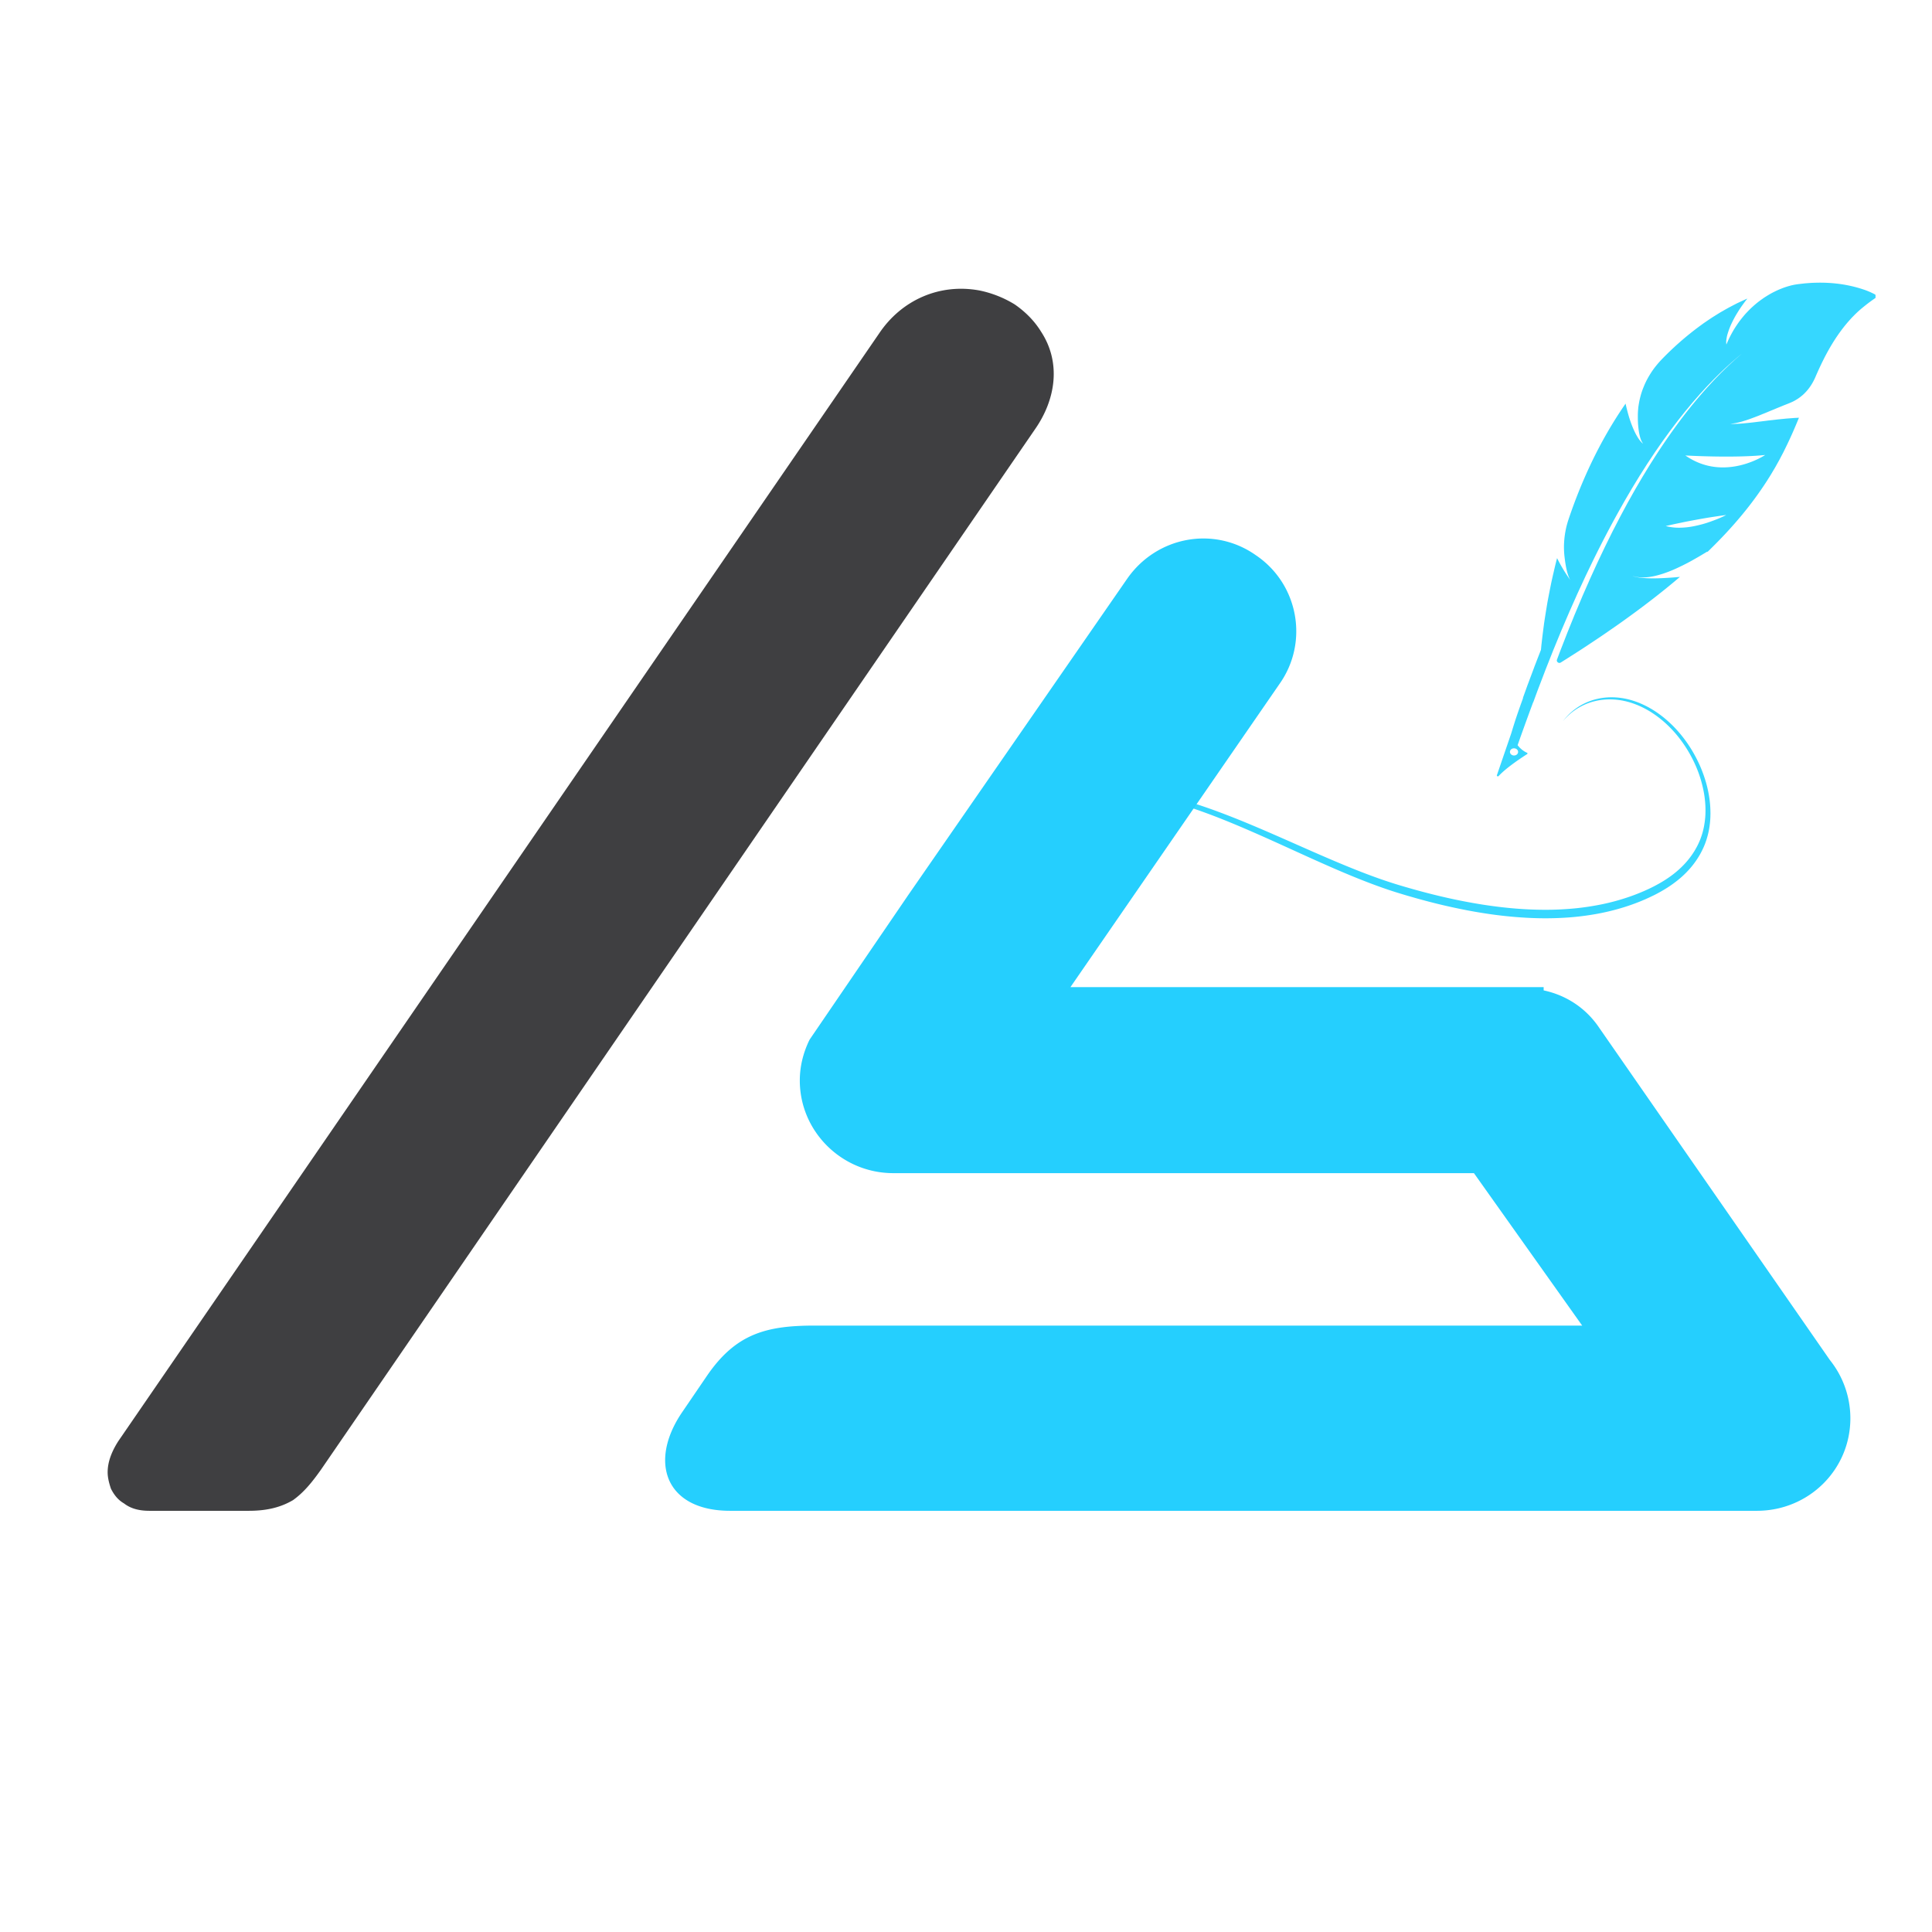 <svg xmlns="http://www.w3.org/2000/svg" width="500" height="500" version="1.0" viewBox="0 0 375 375"><defs><clipPath id="a"><path d="M198.29 135H332v43.594H198.29Zm0 0"/></clipPath><clipPath id="b"><path d="M290 54.844h74.04V151H290Zm0 0"/></clipPath><clipPath id="c"><path d="M20.883 56H205v237.344H20.883Zm0 0"/></clipPath><clipPath id="d"><path d="M129 104h230.133v189.344H129Zm0 0"/></clipPath></defs><g clip-path="url(#a)"><path fill="#36d7ff" d="M202.406 156.5q1.097-.647 2.27-1.176c.781-.351 1.59-.664 2.418-.937q.153-.052.312-.098c.106-.035.207-.066.313-.098l.316-.093q.158-.044.317-.086c.214-.059.43-.117.644-.164.11-.028.215-.055.324-.078q.166-.04.325-.075l.164-.035.164-.035q.162-.032.332-.062c.11-.024.218-.04.328-.06.113-.019.222-.042.336-.058.11-.02.222-.035.336-.054l.164-.024.172-.023.336-.047q.17-.02.34-.04.34-.04.683-.07c.117-.015.23-.019.348-.03q.168-.015.343-.028c.118-.004.23-.012.348-.02l.176-.011.172-.008.351-.012.352-.012q.35-.009.707-.007c.117-.004.234 0 .355 0q.176-.001.356.004c.117.003.238.007.355.007l.18.004.18.008c.12.004.238.012.359.016.121.007.242.011.36.02a42 42 0 0 1 2.917.273c.985.125 1.973.289 2.97.48.124.02.25.047.374.07.125.028.25.051.375.079q.188.035.375.078l.188.039.187.043.375.082q.19.045.379.086.374.088.754.183a70 70 0 0 1 3.035.82c1.016.297 2.035.622 3.059.962q1.535.515 3.078 1.078a161 161 0 0 1 6.203 2.437c4.156 1.723 8.348 3.613 12.598 5.477 2.12.93 4.257 1.851 6.406 2.734 2.152.887 4.32 1.734 6.496 2.5q.41.146.82.285c.274.09.543.184.817.274a89 89 0 0 0 1.64.527c.137.043.274.082.41.125.141.043.278.082.414.125q.21.061.415.121c.136.043.277.082.414.125.277.078.55.156.828.238l.828.235c2.21.62 4.433 1.187 6.664 1.687q3.346.751 6.703 1.285c2.238.352 4.48.625 6.715.801 1.937.153 3.855.227 5.746.223a59 59 0 0 0 5.598-.278 51 51 0 0 0 5.39-.828 43 43 0 0 0 5.13-1.418 40 40 0 0 0 3.05-1.199q.293-.135.594-.27c.39-.183.781-.37 1.164-.57 1.531-.789 2.988-1.703 4.3-2.8 1.313-1.094 2.481-2.372 3.422-3.86q.043-.07.09-.14l.082-.141c.059-.098.118-.191.168-.29q.083-.14.164-.288l.157-.297c.054-.098.101-.2.152-.3l.07-.15c.028-.05.047-.105.07-.156l.141-.304.13-.317c.163-.422.315-.855.444-1.304l.047-.168.043-.168.043-.172a2 2 0 0 0 .043-.172l.078-.344.035-.176.032-.175c.086-.47.156-.95.199-1.438.008-.058.012-.12.02-.18l.011-.187.012-.184.008-.09.004-.093.011-.371.008-.375c.004-.125-.004-.25-.004-.38q-.001-.186-.008-.378-.01-.187-.015-.379-.017-.188-.028-.383-.058-.762-.175-1.535a23.3 23.3 0 0 0-1.84-6.078 25.2 25.2 0 0 0-3.36-5.422c-1.328-1.625-2.835-3.031-4.437-4.14-1.598-1.114-3.293-1.922-4.973-2.407l-.082-.023-.078-.02-.156-.043-.317-.082q-.156-.03-.312-.066l-.16-.035q-.075-.016-.156-.032c-.207-.035-.418-.078-.625-.101-.106-.016-.207-.028-.313-.043-.101-.012-.207-.02-.308-.031-.208-.024-.41-.032-.618-.047-.101-.004-.203-.004-.308-.008-.098-.004-.203-.004-.305-.008-.098.004-.2.004-.3.008l-.153.004h-.074l-.075.004q-.15.012-.3.02l-.149.011-.148.016c-.79.074-1.559.226-2.297.445-.734.223-1.441.512-2.11.871-.171.082-.331.184-.496.277q-.121.072-.242.149l-.238.152-.234.164-.114.082-.117.082-.226.176-.11.086c-.039.027-.074.062-.11.09a12 12 0 0 0-1.62 1.625 11.6 11.6 0 0 1 3.82-3.285q.141-.073.281-.145.148-.068.29-.137c.19-.093.39-.171.585-.254a1 1 0 0 1 .075-.03l.074-.028.152-.055.152-.058.075-.024.078-.027c.203-.067.406-.133.617-.188l.16-.043.078-.023.04-.008.038-.012q.16-.034.32-.07c.051-.012.106-.027.16-.035l.161-.031.328-.059.328-.047.164-.023.168-.016c.114-.012.223-.023.336-.031l.34-.024.168-.007c.055-.004.113 0 .172-.004q.168-.002.344-.004c.113 0 .23.004.343.008l.176.004h.043l.13.011.35.024c.06 0 .118.011.176.015l.176.02c.235.02.473.062.711.094.059.007.117.02.18.03l.18.036.175.031c.032.008.063.012.09.02l.09.02.36.081.09.024.093.023.18.051.27.07.089.032q.182.053.363.113l.09.027.09.031.363.13.09.03.09.036.363.14q.176.078.36.157.092.035.18.078l.179.082.18.086.093.039.09.047c.117.058.239.12.356.18q.182.095.36.19c.12.063.237.134.355.204l.18.101.175.106q.709.429 1.398.934c.457.335.91.69 1.352 1.074q.663.574 1.297 1.207c.422.426.828.87 1.226 1.336l.149.175c.047.06.098.118.144.176q.145.177.29.36l.28.363c.052.062.094.125.141.187l.137.184a25 25 0 0 1 1.05 1.547 27.533 27.533 0 0 1 1.773 3.34 26 26 0 0 1 1.27 3.57q.248.91.419 1.832l.043.23.02.114q.009.06.019.113l.07.461q.031.227.063.461c.02.152.03.305.05.457q.09.918.098 1.824l.004.223q.001.116-.004.226-.007.222-.008.45c-.008.148-.02.297-.023.445a4 4 0 0 1-.02.219l-.015.222q-.078.88-.239 1.727c-.109.566-.25 1.113-.414 1.648-.078.266-.172.528-.265.79q-.072.187-.149.382-.035.094-.078.188l-.078.187q-.328.742-.715 1.438a17 17 0 0 1-1.777 2.554 18.6 18.6 0 0 1-2.149 2.149 23 23 0 0 1-2.414 1.777 29 29 0 0 1-2.609 1.477l-.676.324q-.17.084-.34.16c-.113.055-.23.106-.343.156q-.172.075-.344.157-.17.072-.348.144-.17.078-.347.149c-.118.047-.23.093-.348.144q-1.405.564-2.863 1.028a44.5 44.5 0 0 1-6.012 1.453 52 52 0 0 1-6.328.687c-2.153.11-4.344.102-6.563-.012a82 82 0 0 1-6.726-.632 98 98 0 0 1-6.84-1.188 115 115 0 0 1-5.961-1.406 115 115 0 0 1-2.961-.817l-.738-.21-.371-.11-.368-.11-.738-.222a77 77 0 0 1-2.21-.703c-.493-.168-.981-.332-1.473-.508q-1.465-.518-2.922-1.082-1.453-.564-2.899-1.156c-.96-.399-1.918-.8-2.87-1.211a378 378 0 0 1-5.684-2.52q-2.82-1.281-5.61-2.55a373 373 0 0 0-5.543-2.465c-1.84-.801-3.668-1.57-5.492-2.293a115 115 0 0 0-5.437-2.012 77 77 0 0 0-5.375-1.625 55 55 0 0 0-5.29-1.113 43 43 0 0 0-2.593-.324l-.164-.016-.16-.016q-.158-.01-.32-.027c-.216-.016-.427-.027-.641-.043q-.319-.019-.637-.031-.159-.005-.317-.016l-.156-.004-.16-.004a33 33 0 0 0-2.5.032q-.152.006-.309.02c-.101.007-.203.01-.304.019-.207.015-.41.035-.614.05q-.3.03-.605.063-.151.02-.3.039l-.153.016-.149.023a26 26 0 0 0-4.62 1.063c-1.481.484-2.891 1.109-4.223 1.847a26.6 26.6 0 0 0-3.766 2.547 25.7 25.7 0 0 1 4.074-2.953"/></g><g clip-path="url(#b)"><path fill="#36d7ff" d="M342.621 88.313s-7.941 5.363-15.496.093c0 0 9.3.547 15.496-.094m-7.84 11.789c-.183.09-.449.218-.789.367-.34.148-.75.32-1.219.496q-.175.067-.363.133a20 20 0 0 1-.375.14q-.392.137-.812.274a21 21 0 0 1-1.809.488c-.082.02-.16.035-.242.055-.078.015-.16.03-.238.05l-.493.094q-.491.088-1 .145c-.68.074-1.37.105-2.066.074a9.8 9.8 0 0 1-2.062-.316q.18-.042.367-.082l1.113-.247q.738-.16 1.477-.308.737-.16 1.468-.3.744-.143 1.477-.278.737-.134 1.469-.262l.73-.125c.117-.02.242-.04.367-.059l.367-.058q1.467-.225 2.914-.426s-.097.055-.28.145m-40.226 46.195c-.16.254-.504.387-.828.332-.54-.094-.813-.617-.543-1.035.164-.254.503-.39.828-.332.543.093.816.613.543 1.035m69.601-88.817a.45.45 0 0 0-.101-.214.7.7 0 0 0-.227-.176 16 16 0 0 0-1.773-.778l-.118-.042c-.039-.012-.078-.028-.12-.04l-.243-.082-.242-.078c-.039-.015-.082-.027-.121-.039l-.121-.035c-.156-.05-.32-.098-.48-.144l-.477-.13a26 26 0 0 0-3.801-.695 29 29 0 0 0-3.766-.152q-.463.01-.933.031-.463.03-.926.067c-.312.02-.613.058-.922.09l-.691.082-.227.03s-.129.016-.375.06q-.187.027-.457.085l-.293.063c-.097.027-.207.054-.32.086-.457.125-1.02.293-1.637.543-.156.062-.32.125-.484.195q-.124.051-.254.11l-.254.117c-.34.164-.7.343-1.07.546q-.548.31-1.13.684c-.198.121-.386.258-.577.395q-.293.205-.59.43a15 15 0 0 0-.59.472q-.292.245-.586.508c-.098.09-.2.18-.297.27l-.074.07c-.024.023-.05.046-.07.07q-.075.07-.145.14-.292.289-.578.594c-.39.403-.754.844-1.121 1.309q-.14.175-.274.351-.069.088-.132.18a25.998 25.998 0 0 0-.902 1.34c-.044.066-.083.133-.126.2l-.117.206c-.16.274-.316.559-.469.844q-.113.216-.226.437-.054.112-.11.223l-.105.227q-.207.455-.406.93s-.04-.114-.043-.395c-.004-.14.004-.324.035-.555a7 7 0 0 1 .062-.387q.02-.105.043-.222.011-.06.028-.117c.007-.043.02-.082.03-.125.09-.332.212-.723.384-1.18.086-.227.18-.473.293-.734q.174-.386.394-.825c.145-.293.309-.601.492-.933a34 34 0 0 1 .989-1.594c.129-.191.27-.387.41-.586q.215-.298.45-.613c.077-.106.16-.211.241-.32l.258-.32-.312.132-.157.07-.152.07-.613.282-.614.289q-.15.072-.3.148l-.297.153-.594.308-.445.235q-.077.035-.149.078-.579.32-1.152.652l-.29.164-.144.086-.14.082-.559.344-.558.351c-.184.114-.372.23-.551.352-.36.238-.719.484-1.078.727l-.266.183-.137.094-.129.094-.52.379a58.4 58.4 0 0 0-7.679 6.75l-.133.148q-.136.145-.265.297-.263.299-.508.61a15 15 0 0 0-.598.788l-.113.16c-.07.106-.145.215-.215.325-.281.437-.547.882-.789 1.336l-.094.171c-.027.055-.054.114-.082.168a14 14 0 0 0-.469 1.047 16 16 0 0 0-.277.707c-.043.118-.082.239-.125.356q-.03.089-.058.18l-.055.18q-.212.721-.36 1.448-.07.363-.128.73-.028.183-.055.364c-.012.125-.027.246-.035.371q-.069.735-.067 1.469c0 .297.004.59.012.871.008.145.012.285.02.422l.003.105c.004.036.008.067.008.102q.008.103.016.207c.047.54.11 1.043.191 1.5.172.918.422 1.64.778 2.07 0 0-.11-.05-.293-.234-.188-.184-.457-.496-.782-1.027-.328-.528-.71-1.27-1.117-2.325a25 25 0 0 1-.308-.847c-.102-.301-.211-.63-.309-.973a36 36 0 0 1-.598-2.36c-2.613 3.77-4.78 7.614-6.597 11.395a98 98 0 0 0-4.465 11.047q-.153.446-.277.903-.13.448-.227.91a17.4 17.4 0 0 0-.371 2.77q-.013.231-.02.464c-.003.078-.003.152-.003.23v.235q.01.925.117 1.851c.058.48.12.95.195 1.399.04.223.074.437.117.648q.065.316.137.61c.191.773.422 1.41.695 1.82 0 0-.3-.387-.777-1.117a29 29 0 0 1-.832-1.348c-.078-.133-.16-.27-.238-.414a9 9 0 0 1-.243-.441 28 28 0 0 1-.507-.973c-.25.93-.461 1.844-.668 2.738-.106.446-.204.883-.301 1.32q-.073.324-.145.65l-.129.64q-.256 1.272-.484 2.468c-.04.204-.074.399-.113.598-.008.047-.016.098-.028.145l-.023.148q-.023.146-.05.293l-.188 1.14q-.182 1.124-.34 2.165c-.012.086-.028.172-.04.258l-.034.253q-.03.258-.067.504-.065.503-.125.977c-.082.633-.152 1.238-.219 1.808l-.046.426c-.02.137-.032.274-.047.41q-.037.405-.075.786a.5.5 0 0 1-.027.125l-.707 1.812-.348.906-.09.227-.085.226-.168.458-.68 1.816-.34.91-.172.453-.082.23-.082.227-.734 2.035.035.016c-.094.262-.191.52-.285.785-.313.863-.613 1.723-.902 2.57-.07.211-.141.426-.215.633q-.1.316-.203.633-.199.629-.391 1.246l-.305 1-2.777 8.098c-.063.183.207.308.34.16 1.531-1.664 4.648-3.695 5.531-4.254.102-.066.086-.207-.027-.258-.778-.347-1.375-.894-1.825-1.472a490 490 0 0 1 3.016-8.332l.02.007.695-1.894c.176-.477.36-.95.539-1.422l.547-1.426.543-1.426q.135-.355.277-.71l.281-.708.563-1.421.281-.707.14-.356.071-.176.074-.175 1.164-2.829.29-.707.304-.703.598-1.406.605-1.406c.047-.117.102-.235.153-.348l.156-.351.308-.7.625-1.402.309-.7c.105-.23.215-.464.32-.695l1.29-2.785 1.331-2.77c1.801-3.683 3.7-7.331 5.739-10.921.496-.902 1.03-1.793 1.55-2.684l.391-.672.102-.164.101-.168.203-.332.809-1.324.203-.332a6 6 0 0 1 .207-.332l.418-.656.836-1.317.105-.164.051-.082.055-.082.219-.324.43-.652.433-.649.215-.324.11-.164a4 4 0 0 1 .112-.164l.891-1.285.45-.645q.227-.322.46-.636l.922-1.274.117-.16.118-.156.238-.313.953-1.258.121-.156q.058-.081.121-.156l.246-.313.985-1.238q.06-.075.125-.152l.125-.156.761-.915.508-.613.524-.601.527-.602.262-.3.128-.15.137-.148 1.082-1.183.137-.145c.043-.05.094-.097.14-.148l.278-.29.559-.577.277-.293.14-.145q.07-.07.145-.14l.574-.57a67 67 0 0 1 4.856-4.36l-.114.09-.109.093-.219.192-.875.762-.11.093-.054.051-.054.047-.211.195-.848.781-.211.196-.203.199-.414.398-.41.399-.203.203q-.053.048-.106.098l-.098.101-.796.817-.399.41q-.193.204-.387.414l-.77.832a91 91 0 0 0-5.698 6.922 120 120 0 0 0-5.008 7.277l-.59.926-.148.234-.145.235-.285.465-.57.937-.286.465-.14.234-.14.239-1.106 1.886-.137.235-.066.117-.067.12-.27.474-.53.953-.536.949q-.065.122-.129.238l-.129.242-.257.477q-.517.958-1.028 1.918l-.996 1.93-.25.48c-.082.164-.168.324-.246.484l-.48.973-.48.969-.24.488-.12.242-.117.242-1.395 2.93-.45.98-.894 1.965-.113.247q-.054.123-.11.246l-.214.496-.434.984-.433.988c-.145.329-.29.657-.426.989l-1.254 2.976c-.074.164-.137.332-.207.496l-.2.5-.808 1.993-.2.5-.1.246-.098.25-.391 1.004-.781 2-.192.5-.191.503-.375 1.004c-.16.426.34.817.73.57.602-.374 1.192-.75 1.77-1.12.293-.184.582-.372.871-.555q.435-.276.863-.55c.567-.368 1.13-.735 1.68-1.099q.41-.276.82-.546c.274-.18.543-.364.817-.543.539-.36 1.07-.715 1.59-1.075q.392-.264.777-.535c.258-.176.508-.355.766-.531a128 128 0 0 0 2.96-2.094c3.84-2.765 7.227-5.422 10.223-7.976-.902.086-1.723.148-2.473.191q-1.112.071-2.007.09a25 25 0 0 1-2.832-.082 10 10 0 0 1-1.477-.242c-.297-.082-.422-.145-.422-.145 1.36.442 2.91.348 4.469-.02a16 16 0 0 0 .879-.238q.147-.04.293-.086c.394-.12.781-.257 1.168-.402.773-.289 1.523-.617 2.238-.96q.27-.131.531-.255.264-.129.516-.258c.34-.168.664-.34.976-.507q.466-.252.883-.493c.278-.156.54-.308.782-.445.968-.558 1.605-.969 1.75-1.035a.04.04 0 0 1 .046.012c.016.015.04.015.055 0 2.559-2.473 4.758-4.848 6.656-7.145a68 68 0 0 0 4.88-6.656q.129-.204.253-.406.13-.198.254-.395c.164-.266.328-.531.484-.8l.118-.2.058-.101.059-.094q.117-.199.234-.39.229-.393.446-.79.055-.1.109-.2c.035-.062.07-.128.11-.19.07-.13.144-.258.214-.387q.21-.386.41-.778l.102-.195c.035-.058.066-.125.101-.187q.1-.189.2-.383c.062-.125.129-.254.191-.383l.094-.195c.031-.063.062-.13.094-.192 1.007-2.027 1.863-4.008 2.656-5.949q-.445.025-.871.043-.429.036-.84.066c-.137.012-.274.02-.41.032q-.102.005-.203.015-.049.001-.102.008a1 1 0 0 0-.098.008q-.399.042-.78.078-.39.04-.755.074-.046.007-.094.008c-.03.008-.062.008-.09.016-.062.004-.12.011-.183.02q-.18.021-.355.042-.359.043-.692.078-.17.023-.336.04c-.055.003-.11.011-.164.015l-.164.023q-.64.082-1.226.153-.293.033-.567.066c-.094.008-.183.024-.27.035q-.136.013-.265.032a45 45 0 0 1-.98.113c-.153.016-.305.031-.446.047-.07.008-.144.011-.215.02q-.1.009-.203.019a23 23 0 0 1-2.316.148h-.317q-.13-.004-.218-.008l-.172-.011a8 8 0 0 0 .445-.051q.082-.007.156-.02c.207-.027.422-.066.637-.113a13 13 0 0 0 1.52-.41q.092-.026.18-.05c.116-.04.238-.079.355-.118q.363-.118.726-.254c.485-.183.989-.363 1.489-.562l.375-.153c.062-.027.125-.05.187-.078l.094-.039.097-.039q.382-.147.758-.305c.13-.054.254-.105.38-.16l.28-.117c.032-.016.067-.027.094-.04q.382-.15.758-.308c.121-.05.246-.105.371-.156.063-.027.121-.05.184-.078q.095-.04.183-.074c.25-.102.492-.2.735-.297.117-.05.238-.102.355-.149l.09-.039.09-.03.176-.071q.35-.137.691-.274c.297-.125.594-.246.871-.39.14-.07.274-.149.41-.227l.098-.062.098-.055q.1-.064.195-.121.194-.128.375-.262.091-.066.183-.137l.09-.074.086-.07c.235-.184.461-.387.668-.606.852-.855 1.531-1.898 2.063-3.132q.157-.37.316-.727c.11-.242.215-.48.324-.715.055-.12.106-.238.164-.36l.164-.347q.166-.351.336-.703.172-.344.344-.684.04-.088.086-.175c.027-.055.055-.114.086-.168l.176-.336q.092-.166.18-.336.043-.083.09-.164l.046-.086.043-.082q.186-.327.367-.649.188-.326.375-.64c.067-.102.13-.211.192-.313q.046-.08.094-.156c.03-.055.066-.105.097-.156q.193-.305.39-.606.05-.075.098-.152.05-.072.098-.148c.067-.098.137-.196.2-.29q.104-.146.202-.293c.032-.046.067-.097.102-.144q.047-.07.102-.14a50 50 0 0 1 .406-.555c.07-.094.137-.18.207-.27l.207-.266c.07-.085.137-.175.207-.261l.21-.254q.207-.251.419-.496.211-.24.418-.473c.074-.078.144-.152.21-.23q.106-.113.212-.22l.418-.429c.28-.273.554-.539.828-.781l.203-.184.203-.172q.205-.171.402-.332a32 32 0 0 1 2.371-1.78c.145-.098.204-.243.176-.388"/></g><g clip-path="url(#c)"><path fill="#3f3f41" fill-rule="evenodd" d="M170.684 64.652c4.296-6.363 11.62-9.707 19.421-8.273a21.2 21.2 0 0 1 6.844 2.703c2.067 1.43 3.82 3.184 5.094 5.25 3.98 6.047 2.867 13.203-1.113 18.934L62.28 285.293c-1.593 2.227-3.183 4.293-5.414 5.887-2.703 1.59-5.57 2.066-8.594 2.066H29.012c-1.75 0-3.504-.316-4.934-1.43-1.113-.636-1.91-1.593-2.547-2.867-.32-.953-.636-2.066-.636-3.18 0-2.226.953-4.296 2.07-6.046z"/></g><g clip-path="url(#d)"><path fill="#25cffe" fill-rule="evenodd" d="m307.102 257.297-21.012-29.59h-112.7c-10.027 0-18.148-8.113-18.148-17.977 0-2.703.637-5.25 1.75-7.632l.16-.32 19.102-28 42.504-61.407c5.73-8.27 16.87-10.336 24.988-4.613 8.281 5.57 10.348 16.863 4.617 24.976l-40.59 58.864h91.848v.636c4.457.95 8.277 3.496 10.824 7.317l44.73 64.426a18.08 18.08 0 0 1 3.981 11.296c0 10.02-8.117 17.973-18.148 17.973H141.71c-12.574 0-15.918-9.547-9.23-19.246l4.773-7.004c5.574-8.11 11.46-9.7 20.855-9.7z"/></g></svg>